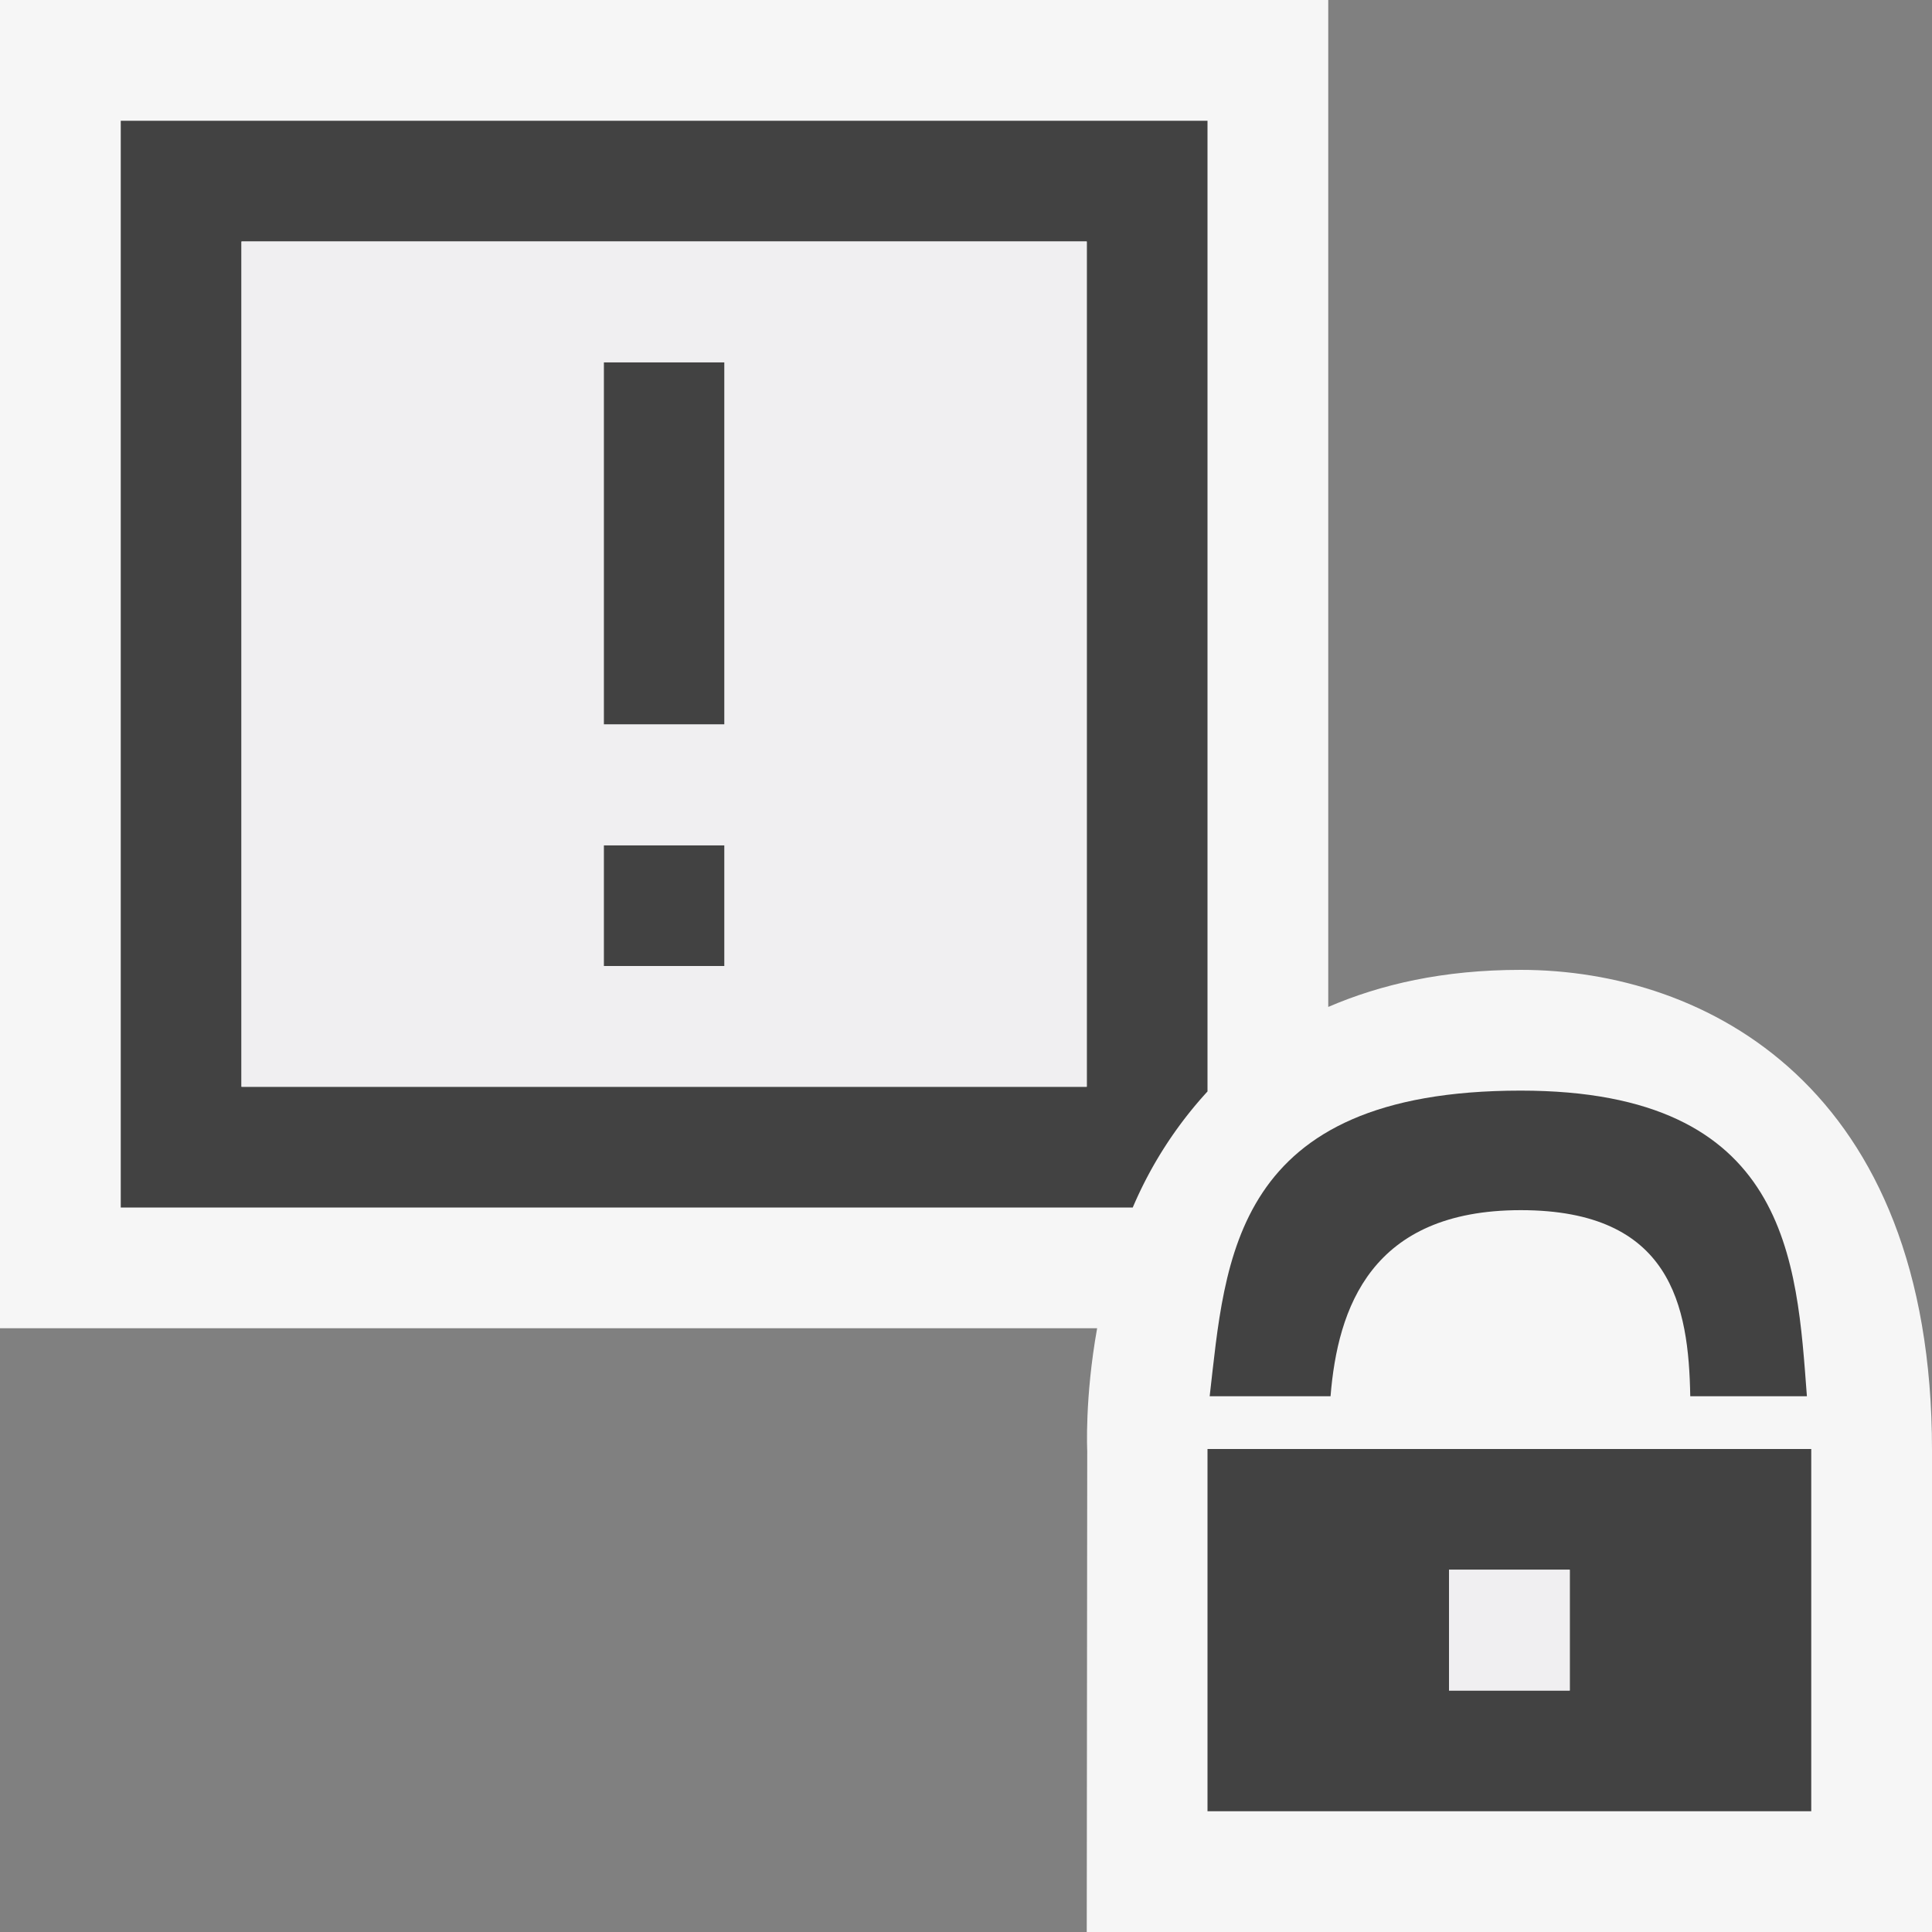 <svg xmlns="http://www.w3.org/2000/svg" viewBox="0 0 16 16"><rect x="0" y="0" width="16" height="16" fill="#808080" stroke="none"/><style>.st0{opacity:0}.st0,.st1{fill:#f6f6f6}.st2{fill:#f0eff1}.st3{fill:#424242}</style><g id="outline"><path class="st0" d="M0 0h16v16H0z"/><path class="st1" d="M12.594 8.032c-.642 0-1.16.12-1.594.307V0H0v11h9.086c-.104.58-.082 1.016-.082 1.016L9 16h7v-3.992c0-3.009-1.874-3.976-3.406-3.976z"/><path class="st2" d="M13 14h-1v-.959h1V14z"/></g><g id="icon_x5F_bg"><path class="st3" d="M5 3h1v3H5zM5 7h1v1H5z"/><path class="st3" d="M10 9.039V1H1v9h8.381A3.37 3.37 0 0 1 10 9.039zM2 9V2h7v7H2z"/></g><path class="st2" d="M2 2v7h7V2H2zm4 6H5V7h1v1zm0-2H5V3h1v3z" id="icon_x5F_fg"/><g id="not_x5F_bg"><path class="st3" d="M11.019 11.563c.059-.729.334-1.541 1.575-1.541 1.249 0 1.391.795 1.404 1.541h.966c-.085-1.119-.144-2.531-2.37-2.531-2.396 0-2.445 1.406-2.576 2.531h1.001zM14 12h-4v3h5v-3h-1zm-1 2h-1v-1h1v1z"/></g><path class="st2" d="M12 13h1v1h-1z" id="not_x5F_fg"/></svg>